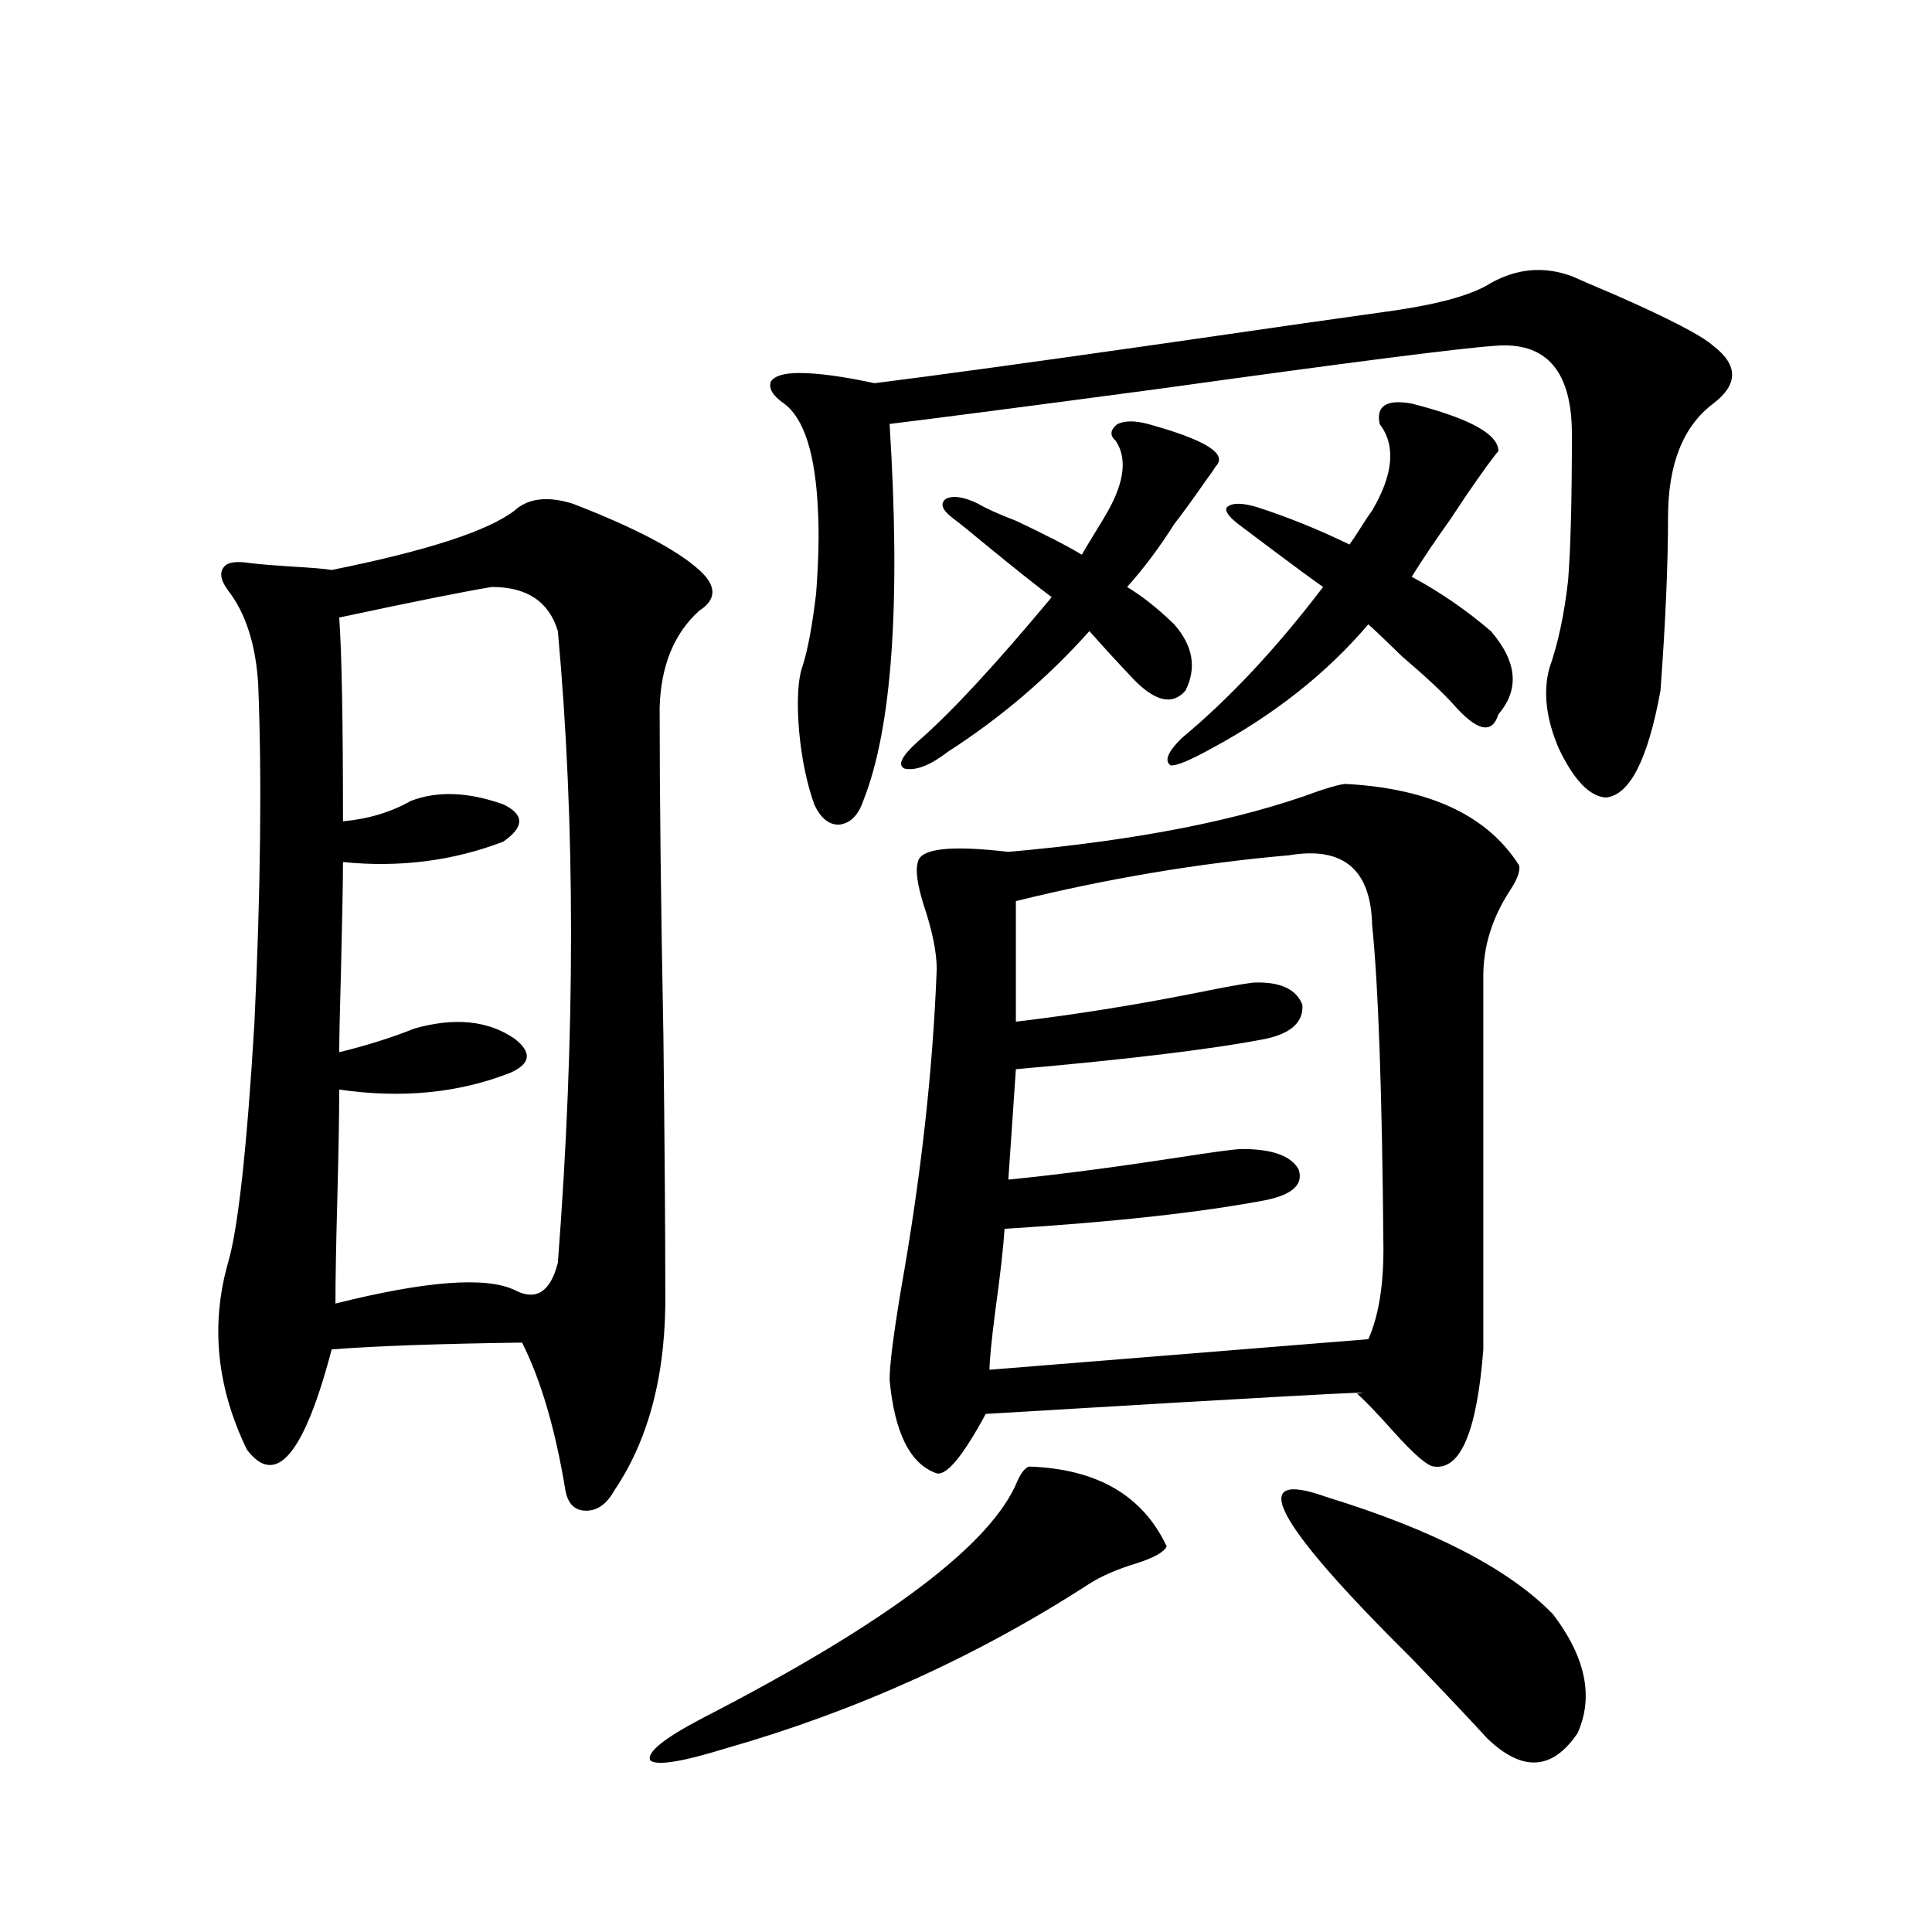 <?xml version="1.0" encoding="utf-8"?>
<!-- Generator: Adobe Illustrator 16.0.0, SVG Export Plug-In . SVG Version: 6.00 Build 0)  -->
<!DOCTYPE svg PUBLIC "-//W3C//DTD SVG 1.1//EN" "http://www.w3.org/Graphics/SVG/1.1/DTD/svg11.dtd">
<svg version="1.1" id="图层_1" xmlns="http://www.w3.org/2000/svg" xmlns:xlink="http://www.w3.org/1999/xlink" x="0px" y="0px"
	 width="1000px" height="1000px" viewBox="0 0 1000 1000" enable-background="new 0 0 1000 1000" xml:space="preserve">
<path d="M266.311,264.262c7.149-6.44,17.226-7.607,30.243-3.516c31.859,12.305,53.657,23.73,65.364,34.277
	c9.101,8.213,9.101,15.244,0,21.094c-13.018,11.729-19.847,28.428-20.487,50.098c0,45.127,0.641,101.953,1.951,170.508
	c0.641,56.841,0.976,100.498,0.976,130.957c0.641,42.188-8.14,76.768-26.341,103.711c-3.902,7.031-8.78,10.547-14.634,10.547
	s-9.436-3.516-10.731-10.547c-5.213-31.641-12.683-57.129-22.438-76.465c-42.925,0.591-75.775,1.758-98.534,3.516
	c-14.314,54.492-28.948,71.782-43.901,51.855c-15.609-32.217-18.872-64.448-9.756-96.68c5.198-17.578,9.756-58.887,13.658-123.926
	c3.247-69.131,3.902-127.729,1.951-175.781c-1.311-20.503-6.509-36.611-15.609-48.34c-3.902-5.273-4.558-9.365-1.951-12.305
	c1.951-2.334,6.494-2.925,13.658-1.758c5.198,0.591,12.347,1.182,21.463,1.758c10.396,0.591,17.225,1.182,20.487,1.758
	C221.099,285.067,252.652,274.809,266.311,264.262z M254.604,303.813c-14.313,2.349-40.654,7.622-79.022,15.82
	c1.295,18.169,1.951,53.325,1.951,105.469c13.002-1.167,24.709-4.683,35.121-10.547c13.658-5.273,29.587-4.683,47.803,1.758
	c11.052,5.273,11.052,11.729,0,19.336c-26.021,9.971-53.657,13.486-82.924,10.547c0,8.789-0.335,26.67-0.976,53.613
	c-0.656,23.442-0.976,38.384-0.976,44.824c14.298-3.516,27.316-7.607,39.023-12.305c20.807-5.85,38.047-4.092,51.706,5.273
	c9.101,7.031,8.445,12.896-1.951,17.578c-26.676,10.547-56.264,13.486-88.778,8.789c0,12.896-0.335,31.641-0.976,56.25
	c-0.656,24.033-0.976,42.188-0.976,54.492c46.828-11.714,77.711-14.063,92.68-7.031c11.052,5.864,18.536,1.182,22.438-14.063
	c9.101-118.35,9.101-227.334,0-326.953C284.191,311.435,272.805,303.813,254.604,303.813z M532.646,759.086
	c35.121,1.182,58.855,14.941,71.218,41.309c-1.311,2.939-6.509,5.864-15.609,8.789c-9.756,2.939-17.896,6.455-24.39,10.547
	c-57.895,37.491-120.652,65.918-188.288,85.254c-22.773,7.031-35.776,9.078-39.023,6.152c-1.951-4.105,7.149-11.426,27.316-21.973
	c95.607-49.219,149.905-90.225,162.923-123.047C528.743,762.025,530.694,759.677,532.646,759.086z M771.664,146.488
	c13.658-7.607,27.637-8.789,41.95-3.516c3.902,1.758,11.372,4.985,22.438,9.668c27.957,12.305,44.877,21.094,50.73,26.367
	c13.003,9.971,13.003,19.927,0,29.883c-15.609,11.729-23.414,31.353-23.414,58.887c0,24.609-1.311,54.492-3.902,89.648
	c-6.509,35.747-15.944,54.204-28.292,55.371c-8.46-0.576-16.585-9.077-24.39-25.488c-6.509-15.229-8.14-29.004-4.878-41.309
	c4.543-12.881,7.805-28.125,9.756-45.703c1.296-16.396,1.951-41.597,1.951-75.586c0-32.808-13.338-48.037-39.999-45.703
	c-17.561,1.182-74.8,8.501-171.703,21.973c-65.699,8.789-112.848,14.941-141.46,18.457c5.854,92.588,1.296,157.627-13.658,195.117
	c-2.606,7.622-6.829,11.729-12.683,12.305c-5.213,0-9.436-3.516-12.683-10.547c-3.902-11.123-6.509-23.73-7.805-37.793
	c-1.311-15.82-0.655-27.246,1.951-34.277c2.592-8.198,4.878-20.503,6.829-36.914c1.296-16.987,1.616-31.338,0.976-43.066
	c-1.311-29.292-7.164-47.749-17.561-55.371c-5.854-4.092-8.14-7.91-6.829-11.426c1.951-2.925,6.829-4.395,14.634-4.395
	c9.756,0,22.759,1.758,39.023,5.273c32.515-4.092,81.614-10.835,147.313-20.215c56.584-8.198,97.559-14.063,122.924-17.578
	C746.299,157.035,762.549,152.353,771.664,146.488z M696.544,405.766c43.566,2.349,73.489,16.411,89.754,42.188
	c0.641,2.939-0.976,7.334-4.878,13.184c-9.115,14.063-13.658,28.716-13.658,43.945v193.359
	c-3.262,42.188-11.707,62.402-25.365,60.645c-3.262,0-10.411-6.152-21.463-18.457c-7.805-8.789-13.993-15.229-18.536-19.336
	c18.201-1.758-45.853,1.758-192.19,10.547c-11.707,21.685-20.167,31.943-25.365,30.762c-13.658-4.683-21.798-20.791-24.39-48.34
	c0-7.607,1.951-23.14,5.854-46.582c10.396-58.584,16.585-113.955,18.536-166.113c0-8.789-2.286-19.912-6.829-33.398
	c-3.262-10.547-4.237-17.866-2.927-21.973c1.296-7.031,16.905-8.789,46.828-5.273c66.34-5.85,119.997-16.396,160.972-31.641
	C690.035,406.947,694.593,405.766,696.544,405.766z M607.766,323.148c9.756,11.138,11.707,22.563,5.854,34.277
	c-6.509,7.622-15.289,5.864-26.341-5.273c-7.805-8.198-15.609-16.699-23.414-25.488c-21.463,24.033-45.853,44.824-73.169,62.402
	c-9.115,7.031-16.585,9.971-22.438,8.789c-3.902-1.758-1.631-6.44,6.829-14.063c16.905-14.639,39.999-39.551,69.267-74.707
	c-7.805-5.85-18.871-14.639-33.17-26.367c-8.46-7.031-14.634-12.002-18.536-14.941c-5.213-4.092-6.188-7.319-2.927-9.668
	c3.902-1.758,9.421-0.879,16.585,2.637c3.902,2.349,10.396,5.273,19.512,8.789c14.954,7.031,26.341,12.896,34.146,17.578
	c1.296-2.334,3.567-6.152,6.829-11.426c3.247-5.273,5.519-9.077,6.829-11.426c8.445-15.229,9.756-27.246,3.902-36.035
	c-3.262-2.925-2.927-5.85,0.976-8.789c3.902-1.758,9.101-1.758,15.609,0c29.908,8.213,41.615,15.532,35.121,21.973
	c-0.655,1.182-2.286,3.516-4.878,7.031c-6.509,9.38-12.042,17.002-16.585,22.852c-7.805,12.305-15.944,23.154-24.39,32.52
	C591.181,308.51,599.306,314.95,607.766,323.148z M667.276,442.68c-46.828,4.106-93.991,12.017-141.46,23.73v62.402
	c29.908-3.516,61.127-8.486,93.656-14.941c14.299-2.925,24.055-4.683,29.268-5.273c13.658-0.576,22.104,3.228,25.365,11.426
	c0.641,8.789-5.533,14.653-18.536,17.578c-26.676,5.273-69.922,10.547-129.753,15.82l-3.902,57.129
	c24.055-2.334,53.322-6.152,87.803-11.426c18.856-2.925,29.908-4.395,33.17-4.395c15.609,0,25.365,3.516,29.268,10.547
	c2.592,7.622-2.927,12.896-16.585,15.82c-33.825,6.455-79.022,11.426-135.606,14.941c-0.655,9.971-2.286,24.321-4.878,43.066
	c-1.951,15.244-2.927,25.2-2.927,29.883l196.093-15.82c5.198-11.714,7.805-27.246,7.805-46.582
	c-0.655-80.269-2.606-136.23-5.854-167.871C709.547,450.014,695.233,437.997,667.276,442.68z M775.566,369.73
	c-3.262,10.547-11.066,8.789-23.414-5.273c-5.213-5.85-13.993-14.063-26.341-24.609c-7.805-7.607-13.658-13.184-17.561-16.699
	c-21.463,25.2-48.459,46.582-80.974,64.16c-11.707,6.455-18.871,9.38-21.463,8.789c-3.262-2.334-1.311-7.031,5.854-14.063
	c24.71-20.503,49.1-46.582,73.169-78.223c-5.854-4.092-14.634-10.547-26.341-19.336c-7.805-5.85-13.658-10.244-17.561-13.184
	c-5.213-4.092-7.164-7.031-5.854-8.789c2.592-2.334,7.805-2.334,15.609,0c16.25,5.273,32.194,11.729,47.804,19.336
	c1.296-1.758,3.247-4.683,5.854-8.789c2.592-4.092,4.543-7.031,5.854-8.789c11.052-18.745,12.348-33.687,3.902-44.824
	c-1.951-9.365,3.567-12.881,16.585-10.547c29.908,7.622,44.877,15.82,44.877,24.609c-2.606,2.939-8.14,10.547-16.585,22.852
	c-3.902,5.864-6.829,10.259-8.78,13.184c-7.164,9.971-13.658,19.639-19.512,29.004c14.299,7.622,27.957,17.002,40.975,28.125
	C785.322,342.484,786.618,356.85,775.566,369.73z M686.788,774.906c55.273,17.002,94.297,37.217,117.07,60.645
	c16.905,22.262,21.128,42.765,12.683,61.523c-13.018,19.336-28.627,20.215-46.828,2.637c-9.115-9.97-22.118-23.73-39.023-41.309
	C659.137,787.514,644.503,759.677,686.788,774.906z"/>
</svg>
